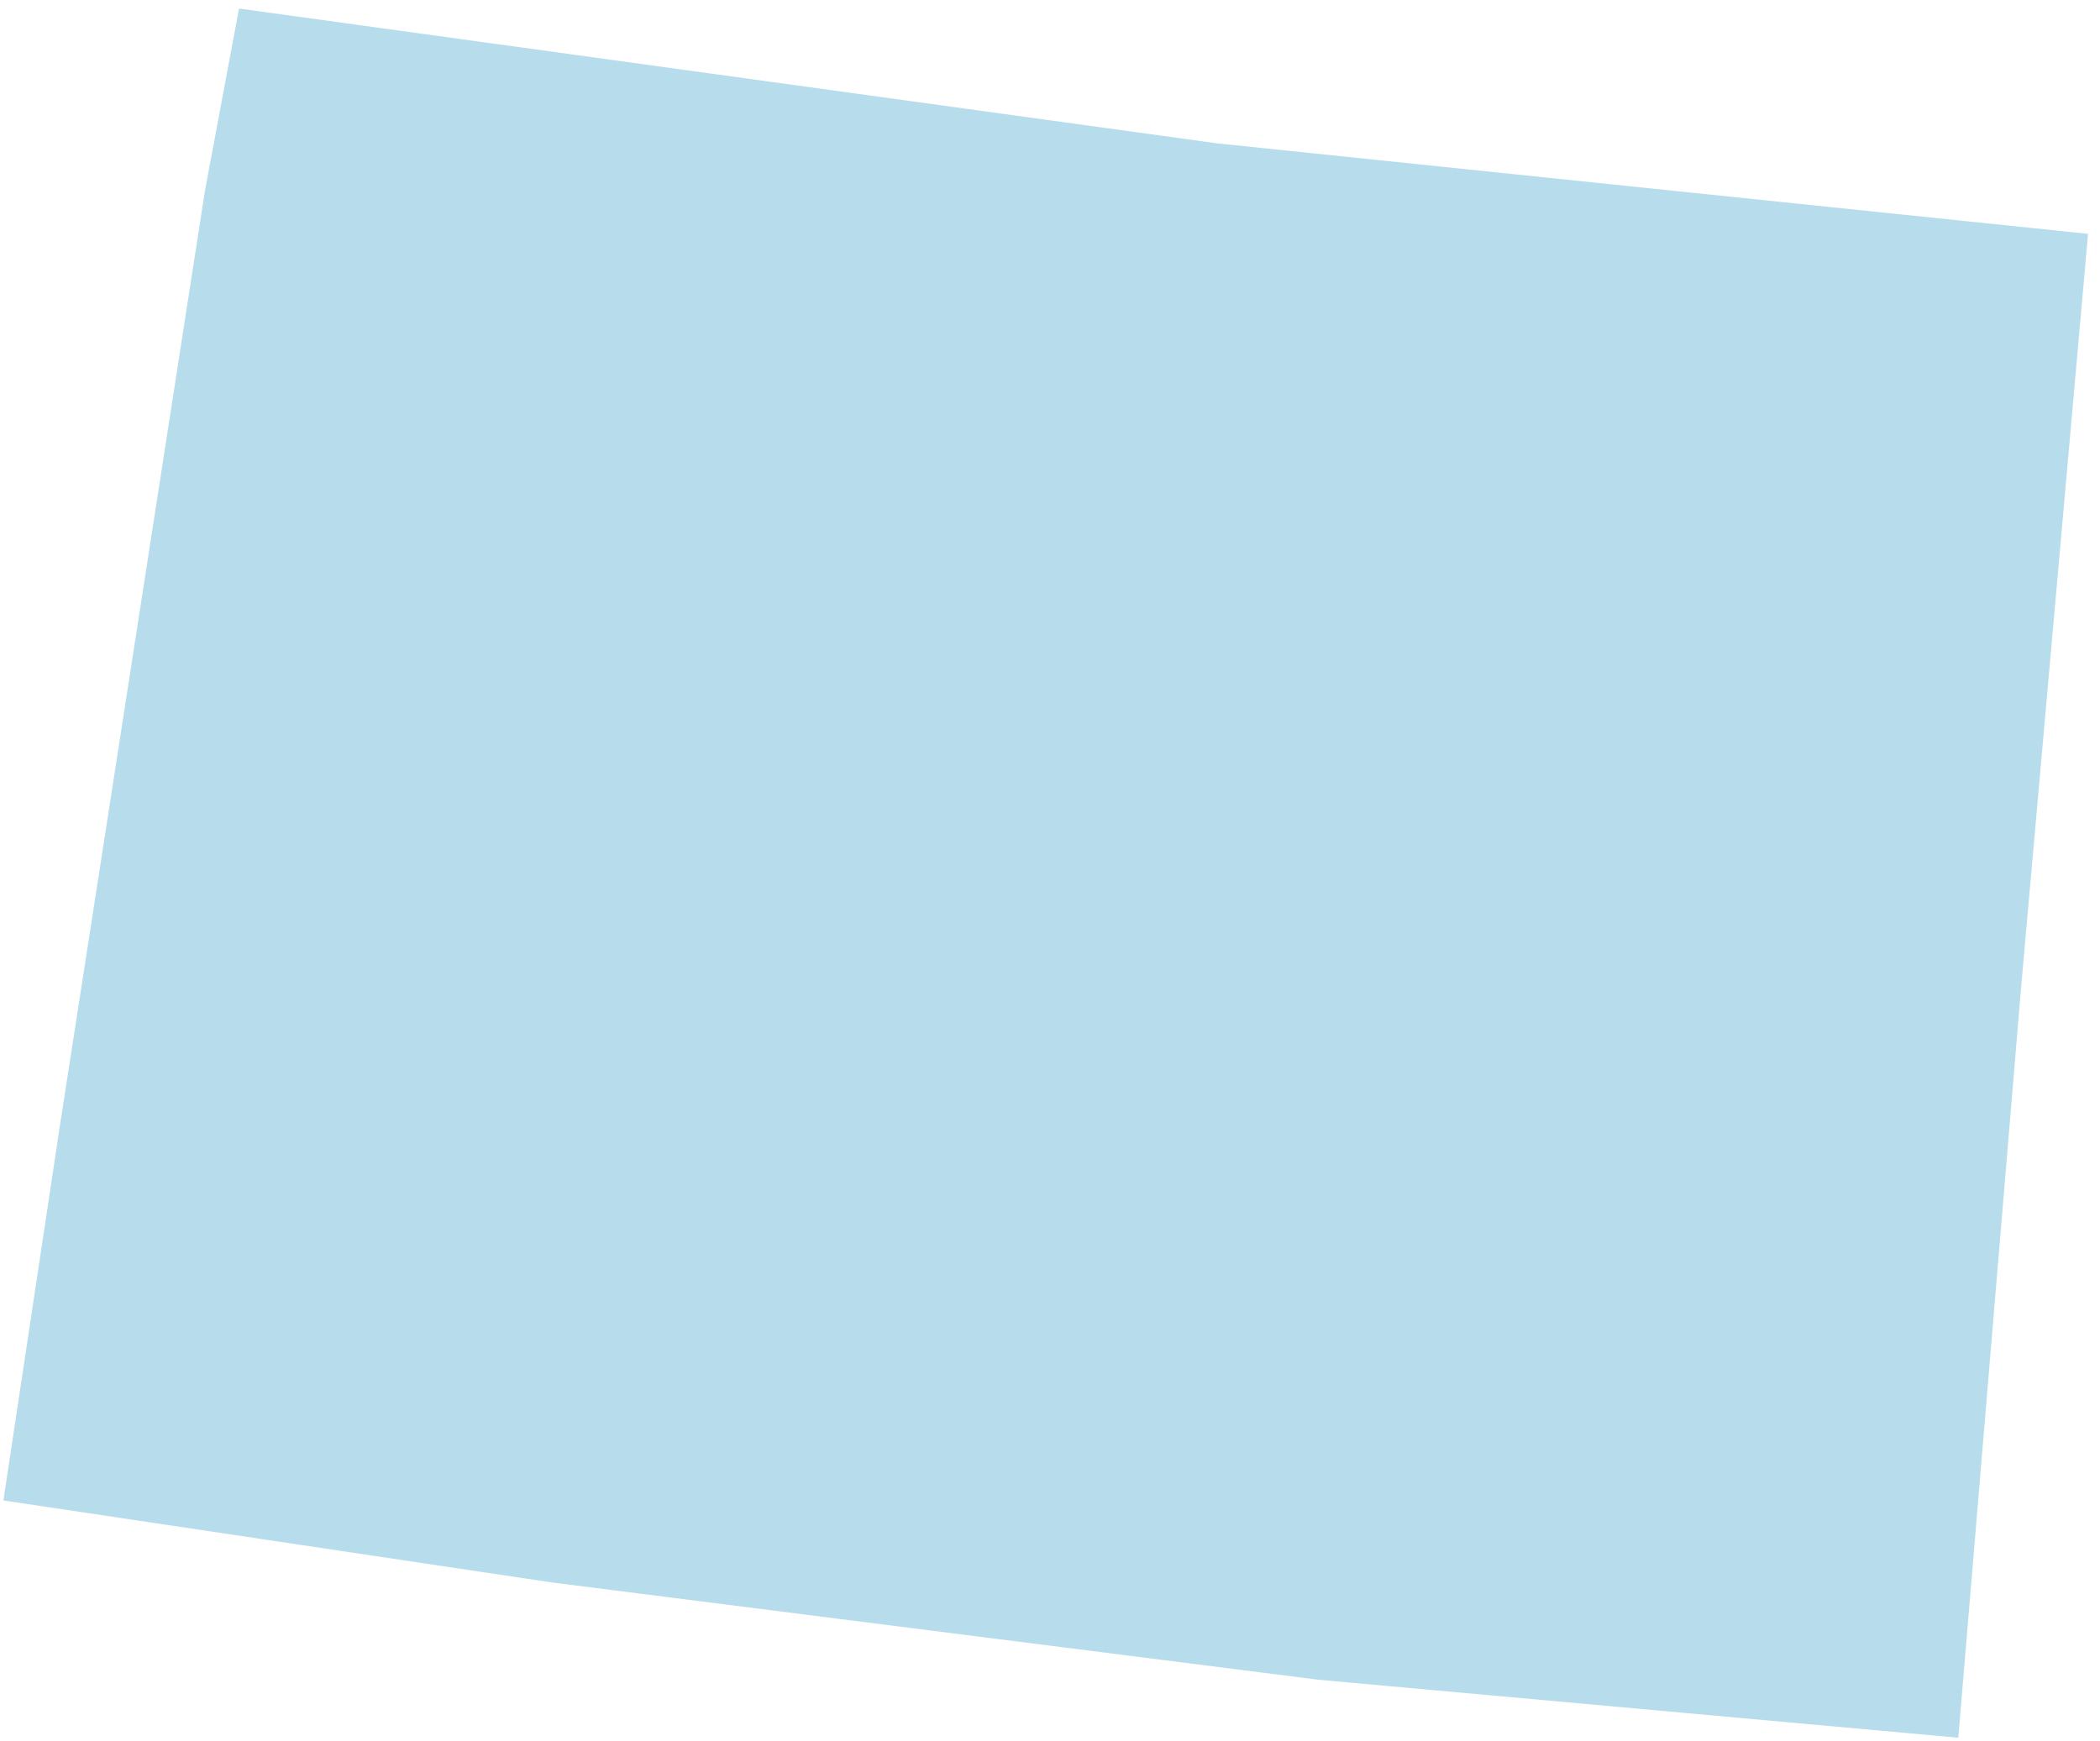<svg width="123" height="102" viewBox="0 0 123 102" fill="none" xmlns="http://www.w3.org/2000/svg">
<path d="M122.3 13.7L71.3 8.4L14 0.5L12 11.2L3.5 66L0.2 87.9L32.3 92.7L77.2 98.4L114.7 101.8L118.4 57.6L122.3 13.7Z" fill="#B7DCEC"/>
</svg>
